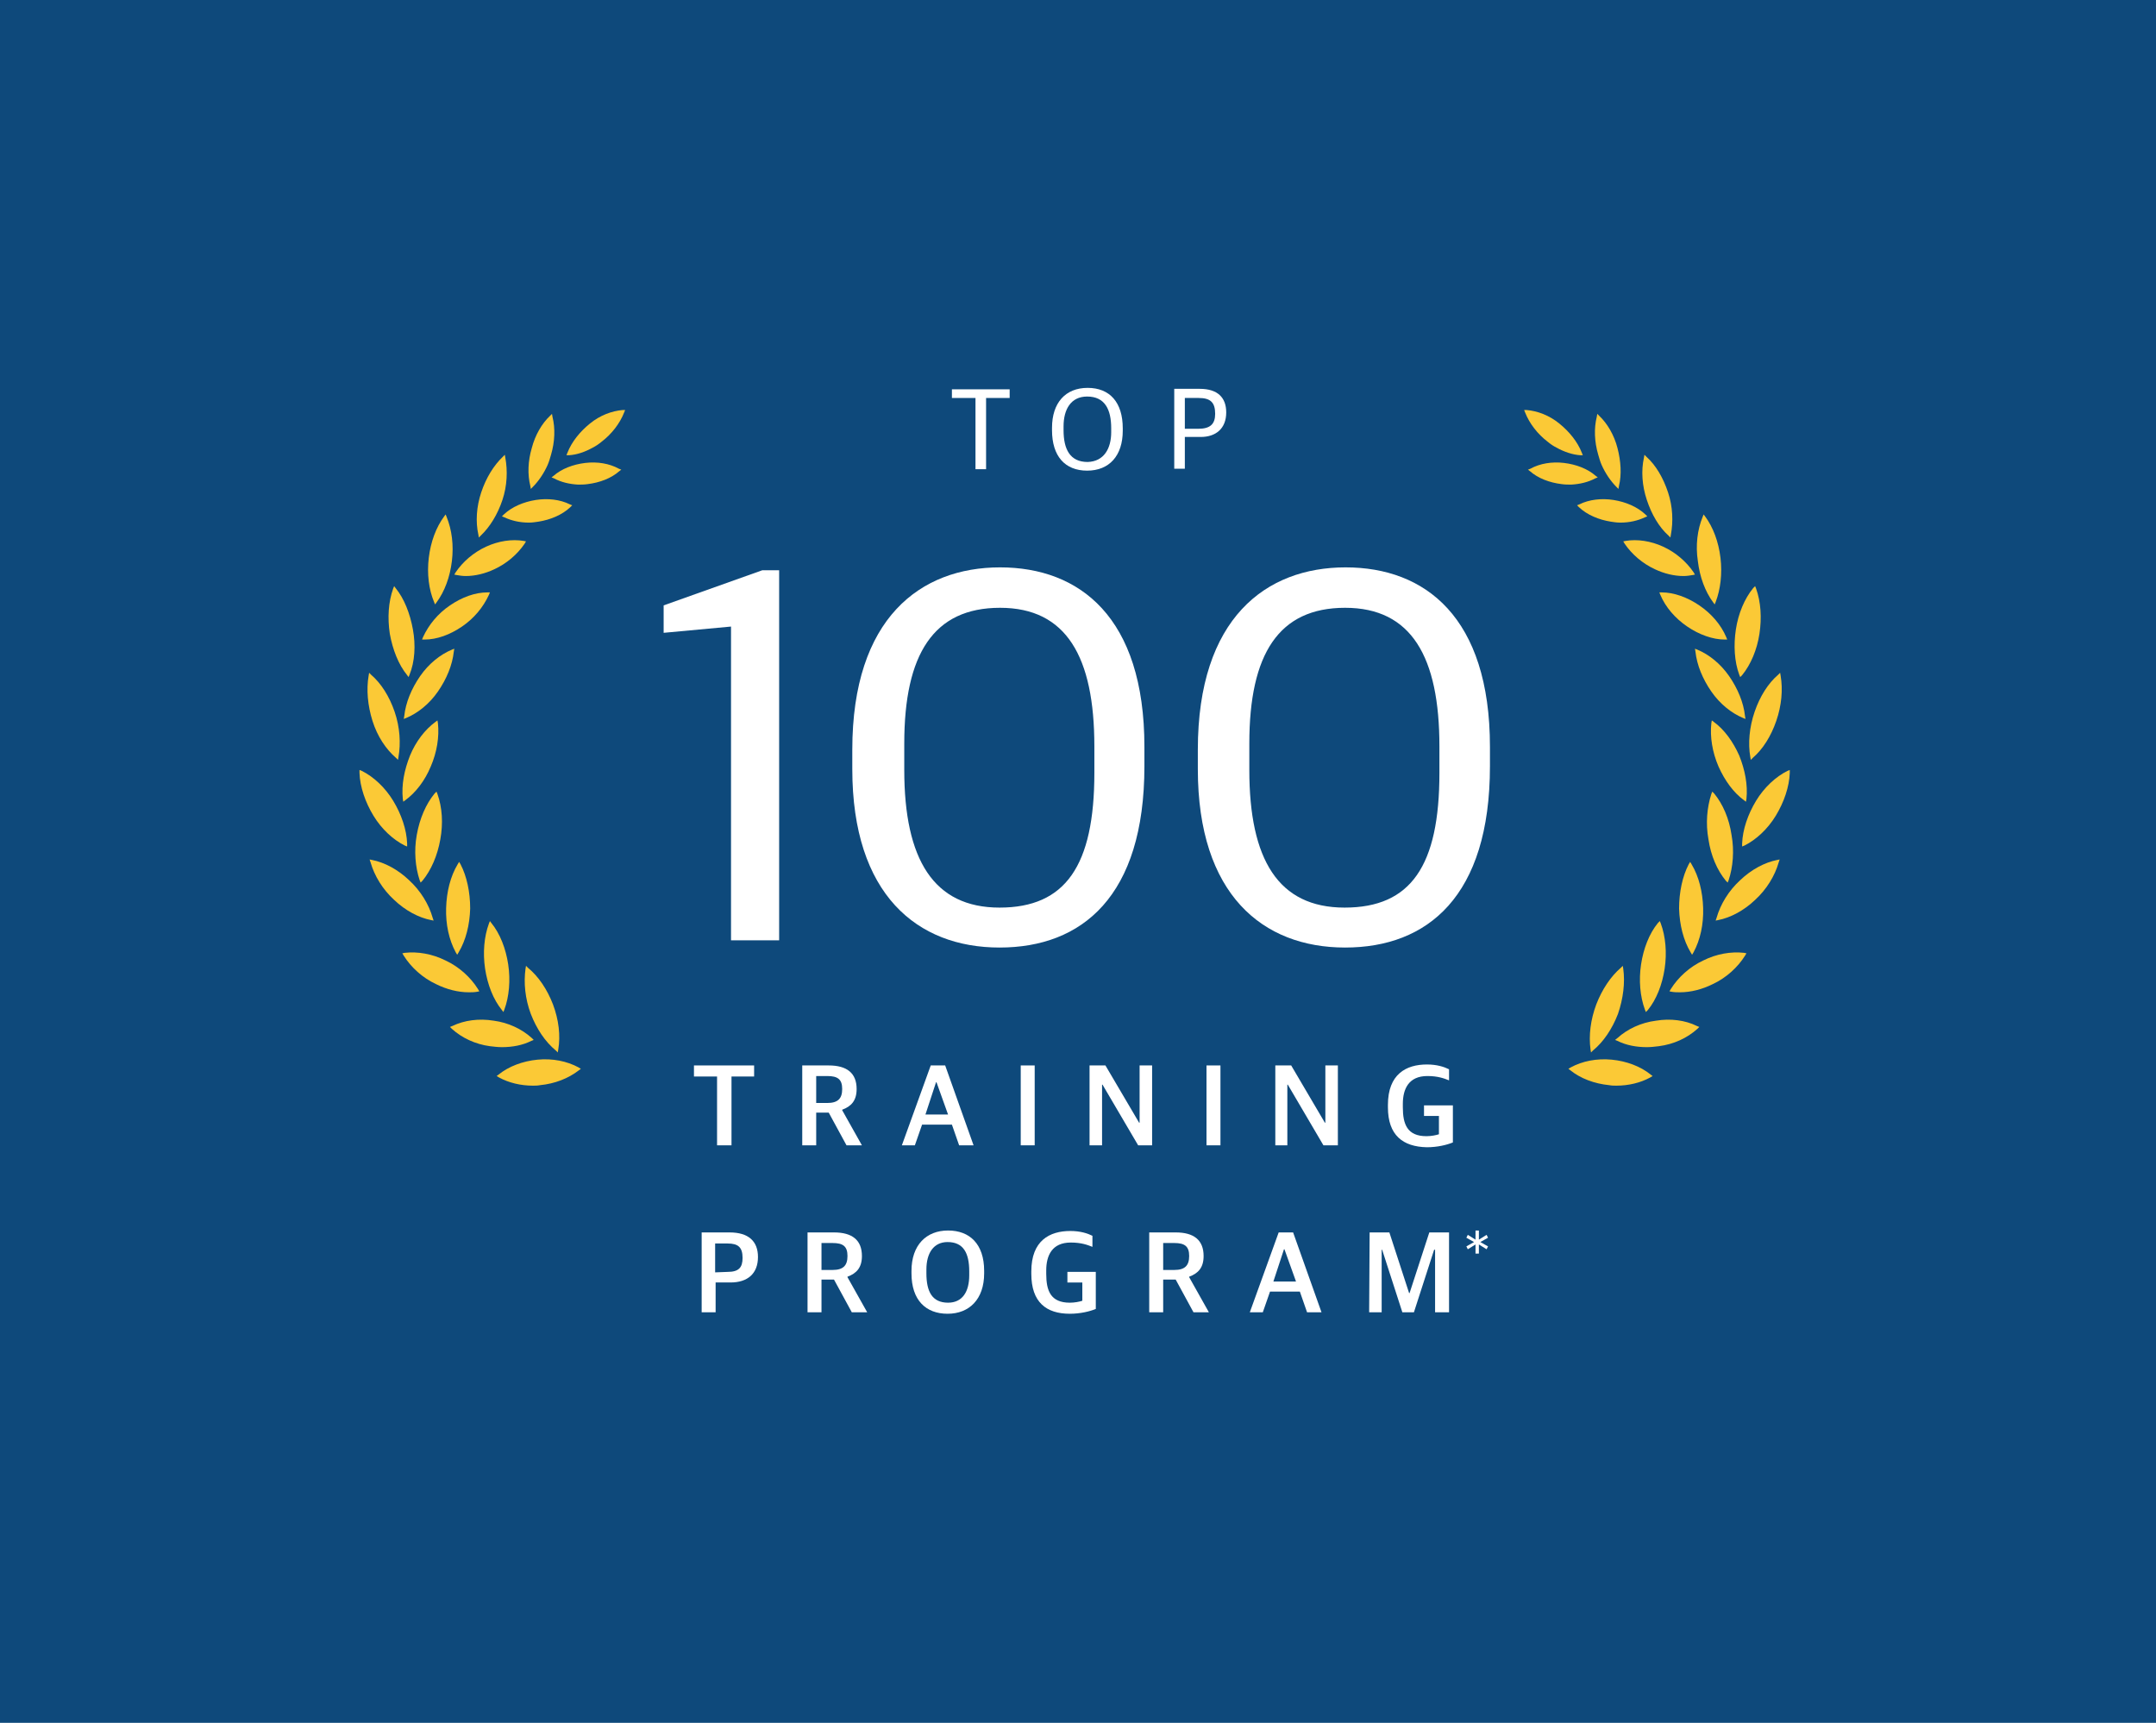 <?xml version="1.0" encoding="utf-8"?>
<!-- Generator: Adobe Illustrator 27.7.0, SVG Export Plug-In . SVG Version: 6.00 Build 0)  -->
<svg version="1.1" id="Layer_1" xmlns="http://www.w3.org/2000/svg" xmlns:xlink="http://www.w3.org/1999/xlink" x="0px" y="0px"
	 viewBox="0 0 448 358" style="enable-background:new 0 0 448 358;" xml:space="preserve">
<style type="text/css">
	.st0{fill:#0E497B;}
	.st1{fill:#FFFFFF;}
	.st2{fill:#FBC936;}
</style>
<rect class="st0" width="448" height="358"/>
<g>
	<g>
		<path class="st1" d="M151.9,130.2l-14,1.3v-5.7l20.5-7.3h3.5v76.9h-10V130.2z"/>
		<path class="st1" d="M177.1,159.8v-4c0-27.4,14.2-37.9,30.7-37.9s30,10.3,30,37.3v4c0,27.1-13,37.7-30.1,37.7
			S177.1,185.9,177.1,159.8z M227.4,160.6v-5.5c0-18.6-5.8-28.8-19.6-28.8s-19.9,9.6-19.9,28.2v5.5c0,18.6,6.1,28.6,19.8,28.6
			S227.4,179.9,227.4,160.6z"/>
		<path class="st1" d="M248.9,159.8v-4c0-27.4,14.2-37.9,30.7-37.9s30,10.3,30,37.3v4c0,27.1-13,37.7-30.1,37.7
			S248.9,185.9,248.9,159.8L248.9,159.8z M299.1,160.6v-5.5c0-18.6-5.8-28.8-19.6-28.8s-19.9,9.6-19.9,28.2v5.5
			c0,18.6,6,28.6,19.8,28.6S299.1,179.9,299.1,160.6z"/>
	</g>
	<g>
		<path class="st1" d="M202.7,82.7h-4.9v-1.8h12v1.8h-4.9v14.8h-2.2L202.7,82.7L202.7,82.7z"/>
		<path class="st1" d="M218.6,89.4v-0.5c0-5.2,2.8-8.3,7.4-8.3s7.3,3,7.3,8.4v0.5c0,5.2-2.8,8.3-7.4,8.3S218.6,94.8,218.6,89.4
			L218.6,89.4z M230.9,89.8v-0.8c0-3.9-1.3-6.6-5-6.6c-3.4,0-4.9,2.7-4.9,6.2v0.8c0,3.9,1.3,6.6,5,6.6
			C229.4,95.9,230.9,93.2,230.9,89.8L230.9,89.8z"/>
		<path class="st1" d="M244,80.8h5.3c3.7,0,5.5,1.8,5.5,4.9c0,3.4-2.2,5.1-5.3,5.1h-3.3v6.6H244L244,80.8L244,80.8z M249,89.1
			c2.5,0,3.5-1,3.5-3.1c0-2.3-0.9-3.3-3.4-3.3h-2.9v6.4L249,89.1L249,89.1z"/>
	</g>
	<g>
		<path class="st1" d="M149,223.7h-4.8v-2.3h12.5v2.3H152V238H149L149,223.7L149,223.7z"/>
		<path class="st1" d="M166.7,221.4h5.5c3.8,0,5.8,1.6,5.8,4.9c0,2.4-1.1,3.6-3,4.3v0.1l4.1,7.3h-3.2l-3.7-6.8h-2.6v6.8h-2.9
			L166.7,221.4L166.7,221.4z M171.9,229.2c2.2,0,3.1-0.9,3.1-2.9s-0.9-2.7-3.1-2.7h-2.3v5.6L171.9,229.2L171.9,229.2z"/>
		<path class="st1" d="M193.4,221.4h3l5.9,16.6h-3l-1.5-4.3h-6.2l-1.5,4.3h-2.7L193.4,221.4L193.4,221.4z M192.3,231.6h4.7l-2.4-6.7
			h-0.1L192.3,231.6L192.3,231.6z"/>
		<path class="st1" d="M212.1,221.4h2.9V238h-2.9V221.4z"/>
		<path class="st1" d="M226.4,221.4h3.3l7,11.9h0.1v-11.9h2.6V238h-2.9l-7.4-12.6H229V238h-2.6L226.4,221.4L226.4,221.4z"/>
		<path class="st1" d="M250.7,221.4h2.9V238h-2.9V221.4z"/>
		<path class="st1" d="M265,221.4h3.3l7,11.9h0.1v-11.9h2.6V238H275l-7.4-12.6h-0.1V238H265V221.4z"/>
		<path class="st1" d="M288.4,230.1v-0.5c0-6.4,3.8-8.4,8.1-8.4c2.1,0,3.6,0.5,4.6,1v2.3c-1-0.4-2.3-0.9-4.5-0.9
			c-3.9,0-5.1,2.7-5.1,5.8v0.7c0,3.5,0.9,6,4.9,6c1,0,2-0.2,2.6-0.4v-3.8h-3.1v-2.2h6v7.7c-1.2,0.5-3.2,1-5.4,1
			C291.5,238.3,288.4,235.9,288.4,230.1L288.4,230.1z"/>
	</g>
	<g>
		<path class="st1" d="M145.8,256.1h5.8c3.9,0,5.9,1.8,5.9,5.1c0,3.5-2.2,5.3-5.7,5.3h-3.1v6.2h-2.9V256.1L145.8,256.1z
			 M151.2,264.3c2.3,0,3.1-0.9,3.1-2.9c0-2.2-0.9-3-3.1-3h-2.6v6L151.2,264.3L151.2,264.3z"/>
		<path class="st1" d="M167.8,256.1h5.5c3.8,0,5.8,1.6,5.8,4.9c0,2.4-1.1,3.6-3,4.3v0.1l4.1,7.3H177l-3.7-6.8h-2.6v6.8h-2.9
			L167.8,256.1L167.8,256.1z M173,263.9c2.2,0,3.1-0.9,3.1-2.9s-0.9-2.7-3.1-2.7h-2.3v5.6H173L173,263.9z"/>
		<path class="st1" d="M189.4,264.6v-0.5c0-5.4,3.1-8.4,7.6-8.4s7.5,2.8,7.5,8.4v0.5c0,5.4-3.1,8.4-7.6,8.4S189.4,270.2,189.4,264.6
			L189.4,264.6z M201.4,265v-0.8c0-3.8-1.2-6.1-4.5-6.1c-2.9,0-4.4,2.3-4.4,5.7v0.8c0,3.8,1.2,6.1,4.5,6.1
			C200,270.7,201.4,268.4,201.4,265L201.4,265z"/>
		<path class="st1" d="M214.3,264.7v-0.5c0-6.4,3.8-8.4,8.1-8.4c2.1,0,3.6,0.5,4.6,1v2.3c-1-0.4-2.3-0.9-4.5-0.9
			c-3.9,0-5.1,2.7-5.1,5.8v0.7c0,3.5,0.9,6,4.9,6c1,0,2-0.2,2.6-0.4v-3.8h-3.1v-2.2h5.9v7.7c-1.2,0.5-3.2,1-5.4,1
			C217.4,273,214.3,270.6,214.3,264.7L214.3,264.7z"/>
		<path class="st1" d="M238.8,256.1h5.5c3.8,0,5.8,1.6,5.8,4.9c0,2.4-1.1,3.6-3,4.3v0.1l4.1,7.3H248l-3.7-6.8h-2.6v6.8h-2.9
			L238.8,256.1L238.8,256.1z M244,263.9c2.2,0,3.1-0.9,3.1-2.9s-0.9-2.7-3.1-2.7h-2.3v5.6H244L244,263.9z"/>
		<path class="st1" d="M265.7,256.1h3l5.9,16.6h-3l-1.5-4.3h-6.2l-1.5,4.3h-2.7L265.7,256.1L265.7,256.1z M264.6,266.3h4.7l-2.4-6.7
			h-0.1L264.6,266.3L264.6,266.3z"/>
		<path class="st1" d="M284.6,256.1h4.1l4.1,12.6h0.1l4.1-12.6h4.1v16.6h-2.9v-13H298l-4.2,13h-2.4l-4.2-13h-0.1v13h-2.6
			L284.6,256.1L284.6,256.1z"/>
	</g>
</g>
<g>
	<g>
		<path class="st2" d="M120.2,221.8c-2.4-1.3-5.4-1.9-8.5-1.6c-3.1,0.3-6,1.4-8.1,3.1l-0.4,0.3l0.5,0.3c2,1.1,4.5,1.7,7,1.7
			c0.5,0,1,0,1.5-0.1c3.1-0.3,5.9-1.4,8.1-3.1l0.4-0.3L120.2,221.8L120.2,221.8z"/>
		<path class="st2" d="M110.5,215.7c-2.1-1.9-4.9-3.2-7.9-3.6c-3.1-0.5-6.1-0.1-8.6,1.1l-0.5,0.2l0.4,0.4c2.1,1.9,4.9,3.2,7.9,3.6
			c0.8,0.1,1.7,0.2,2.5,0.2c2.2,0,4.3-0.4,6.1-1.3l0.5-0.2L110.5,215.7L110.5,215.7z"/>
		<path class="st2" d="M99.3,205.5c-1.5-2.4-3.9-4.6-6.7-5.9c-2.8-1.4-5.8-1.9-8.5-1.6l-0.5,0.1l0.3,0.5c1.5,2.4,3.9,4.6,6.7,5.9
			c2.2,1.1,4.6,1.7,6.8,1.7c0.6,0,1.1,0,1.7-0.1l0.5-0.1L99.3,205.5z"/>
		<path class="st2" d="M89.9,190.7c-0.8-2.8-2.5-5.6-4.9-7.8c-2.3-2.2-5.1-3.7-7.7-4.2l-0.5-0.1l0.2,0.6c0.8,2.8,2.5,5.6,4.9,7.8
			c2.3,2.2,5.1,3.7,7.7,4.2l0.5,0.1L89.9,190.7z"/>
		<path class="st2" d="M84.6,175.3c-0.1-2.9-1.2-6.1-2.9-8.9s-4.1-5-6.5-6.2l-0.5-0.2l0,0.6c0.1,2.9,1.2,6.1,2.9,8.9s4.1,5,6.5,6.2
			l0.5,0.2L84.6,175.3z"/>
		<path class="st2" d="M82,147.9c-1.1-3.2-2.8-5.9-4.9-7.7l-0.4-0.4l-0.1,0.6c-0.5,2.9-0.2,6.2,0.8,9.4s2.8,5.9,4.9,7.7l0.4,0.4
			l0.1-0.6C83.3,154.5,83.1,151.1,82,147.9z"/>
		<path class="st2" d="M85.8,130.8c-0.6-3.3-1.8-6.4-3.6-8.6l-0.3-0.4l-0.2,0.5c-1,2.8-1.2,6.1-0.7,9.4c0.6,3.3,1.8,6.4,3.6,8.6
			l0.3,0.4l0.2-0.5C86.2,137.5,86.4,134.1,85.8,130.8L85.8,130.8z"/>
		<path class="st2" d="M114.9,208.7c-1.2-3.1-3-5.8-5.2-7.6l-0.4-0.4l-0.1,0.6c-0.4,2.9-0.1,6.2,1.1,9.4c1.2,3.1,3,5.8,5.2,7.6
			l0.4,0.4l0.1-0.6C116.5,215.2,116.1,211.9,114.9,208.7L114.9,208.7z"/>
		<path class="st2" d="M105.6,200.4c-0.5-3.3-1.7-6.4-3.5-8.6l-0.3-0.4l-0.2,0.5c-1,2.7-1.3,6.1-0.8,9.4c0.5,3.3,1.7,6.4,3.5,8.6
			l0.3,0.4l0.2-0.5C105.8,207.1,106.1,203.7,105.6,200.4z"/>
		<path class="st2" d="M95.7,179.6l-0.3-0.5l-0.3,0.5c-1.5,2.5-2.3,5.7-2.4,9.1c-0.1,3.4,0.6,6.6,2,9.2l0.3,0.5l0.3-0.5
			c1.5-2.5,2.3-5.7,2.4-9.1C97.7,185.4,97,182.1,95.7,179.6L95.7,179.6z"/>
		<path class="st2" d="M90.9,165l-0.2-0.5l-0.4,0.4c-1.8,2.2-3.1,5.2-3.7,8.6c-0.6,3.3-0.3,6.7,0.6,9.4l0.2,0.5l0.4-0.4
			c1.8-2.2,3.1-5.2,3.7-8.6C92.1,171.1,91.9,167.8,90.9,165z"/>
		<path class="st2" d="M91,150.3l-0.1-0.6l-0.4,0.3c-2.2,1.6-4.1,4.1-5.3,7c-1.2,3-1.8,6.1-1.5,9l0.1,0.6l0.4-0.3
			c2.2-1.6,4.1-4.1,5.3-7C90.8,156.3,91.3,153.1,91,150.3z"/>
		<path class="st2" d="M93.9,135c-2.4,1-4.8,2.9-6.6,5.5s-3,5.5-3.3,8.3l-0.1,0.6l0.5-0.2c2.4-1,4.8-2.9,6.6-5.5s3-5.5,3.3-8.3
			l0.1-0.6L93.9,135z"/>
		<path class="st2" d="M101.3,123.1c-2.6,0-5.3,1-7.8,2.7s-4.4,4-5.6,6.6l-0.2,0.5h0.5c2.6,0,5.3-1,7.8-2.7s4.4-4,5.6-6.6l0.2-0.5
			L101.3,123.1L101.3,123.1z"/>
		<path class="st2" d="M92.8,107.4l-0.2-0.5l-0.3,0.4c-1.7,2.3-2.8,5.3-3.2,8.6c-0.4,3.3,0,6.6,1.1,9.2l0.2,0.5l0.3-0.4
			c1.7-2.3,2.8-5.3,3.2-8.6C94.3,113.3,93.9,110.1,92.8,107.4z"/>
		<path class="st2" d="M105,95.1l-0.1-0.6l-0.4,0.4c-1.9,1.8-3.5,4.4-4.5,7.4s-1.2,6.1-0.6,8.8l0.1,0.6l0.4-0.4
			c1.9-1.8,3.5-4.4,4.5-7.4S105.5,97.8,105,95.1z"/>
		<path class="st2" d="M118.4,104.8c-2-1-4.6-1.3-7.1-0.9s-4.9,1.4-6.6,3l-0.4,0.4l0.5,0.2c1.5,0.7,3.2,1.1,5.1,1.1
			c0.7,0,1.3-0.1,2-0.2c2.5-0.4,4.9-1.4,6.6-3l0.4-0.4C118.9,105,118.4,104.8,118.4,104.8z"/>
		<path class="st2" d="M108.8,112.4c-2.4-0.4-5.2,0-7.8,1.2c-2.6,1.2-4.8,3.1-6.3,5.3l-0.3,0.5l0.5,0.1c0.6,0.1,1.2,0.2,1.9,0.2
			c1.9,0,4-0.5,5.9-1.4c2.6-1.2,4.8-3.1,6.3-5.3l0.3-0.5L108.8,112.4L108.8,112.4z"/>
		<path class="st2" d="M128.6,97.4c-2-1.1-4.5-1.5-7-1.2s-4.9,1.2-6.6,2.7l-0.4,0.3l0.5,0.2c1.5,0.8,3.2,1.2,5,1.3
			c0.7,0,1.3,0,2-0.1c2.5-0.3,4.9-1.2,6.6-2.7l0.4-0.3L128.6,97.4L128.6,97.4z"/>
		<path class="st2" d="M114.3,86.4c-1.7,1.6-3.1,4-3.8,6.7c-0.8,2.7-0.9,5.5-0.3,7.9l0.1,0.6l0.4-0.4c1.2-1.2,2.3-2.8,3.1-4.6
			c0.3-0.7,0.5-1.4,0.7-2.1c0.8-2.7,0.9-5.5,0.3-7.9l-0.1-0.6L114.3,86.4L114.3,86.4z"/>
		<path class="st2" d="M129.4,85.2c-2.3,0.2-4.7,1.1-6.8,2.8s-3.8,3.8-4.7,6.1l-0.2,0.5l0.5,0c1.7-0.1,3.4-0.7,5-1.6
			c0.6-0.3,1.2-0.7,1.8-1.2c2.1-1.6,3.8-3.8,4.7-6.1l0.2-0.5L129.4,85.2L129.4,85.2z"/>
	</g>
	<g>
		<path class="st2" d="M326.4,221.8c2.4-1.3,5.4-1.9,8.5-1.6s6,1.4,8.1,3.1l0.4,0.3l-0.5,0.3c-2,1.1-4.5,1.7-7,1.7
			c-0.5,0-1,0-1.5-0.1c-3.1-0.3-6-1.4-8.1-3.1l-0.4-0.3L326.4,221.8L326.4,221.8z"/>
		<path class="st2" d="M336.1,215.7c2.1-1.9,4.9-3.2,8-3.6c3-0.5,6.1-0.1,8.5,1.1l0.5,0.2l-0.4,0.4c-2.1,1.9-4.9,3.2-8,3.6
			c-0.8,0.1-1.7,0.2-2.5,0.2c-2.2,0-4.3-0.4-6.1-1.3l-0.5-0.2L336.1,215.7L336.1,215.7z"/>
		<path class="st2" d="M347.2,205.5c1.5-2.4,3.9-4.6,6.7-5.9c2.8-1.4,5.8-1.9,8.5-1.6l0.5,0.1l-0.3,0.5c-1.5,2.4-3.9,4.6-6.7,5.9
			c-2.2,1.1-4.6,1.7-6.8,1.7c-0.6,0-1.1,0-1.7-0.1l-0.5-0.1L347.2,205.5z"/>
		<path class="st2" d="M356.7,190.7c0.8-2.8,2.5-5.6,4.9-7.8c2.3-2.2,5.1-3.7,7.7-4.2l0.5-0.1l-0.2,0.6c-0.8,2.8-2.5,5.6-4.9,7.8
			c-2.3,2.2-5.1,3.7-7.7,4.2l-0.5,0.1L356.7,190.7z"/>
		<path class="st2" d="M362,175.3c0.1-2.9,1.2-6.1,2.9-8.9s4.1-5,6.5-6.2l0.5-0.2l0,0.6c-0.1,2.9-1.2,6.1-2.9,8.9s-4.1,5-6.5,6.2
			l-0.5,0.2L362,175.3z"/>
		<path class="st2" d="M364.6,147.9c1.1-3.2,2.8-5.9,4.9-7.7l0.4-0.4l0.1,0.6c0.5,2.9,0.2,6.2-0.9,9.4s-2.8,5.9-4.9,7.7l-0.4,0.4
			l-0.1-0.6C363.2,154.5,363.5,151.1,364.6,147.9z"/>
		<path class="st2" d="M360.7,130.8c0.5-3.3,1.8-6.4,3.6-8.6l0.4-0.4l0.2,0.5c1,2.8,1.2,6.1,0.7,9.4s-1.8,6.4-3.6,8.6l-0.4,0.4
			l-0.2-0.5C360.4,137.5,360.2,134.1,360.7,130.8L360.7,130.8z"/>
		<path class="st2" d="M331.7,208.7c1.2-3.1,3-5.8,5.1-7.6l0.4-0.4l0.1,0.6c0.4,2.9,0,6.2-1.1,9.4c-1.2,3.1-3,5.8-5.2,7.6l-0.4,0.4
			l-0.1-0.6C330.1,215.2,330.5,211.9,331.7,208.7L331.7,208.7z"/>
		<path class="st2" d="M341,200.4c0.5-3.3,1.7-6.4,3.5-8.6l0.4-0.4l0.2,0.5c1,2.7,1.3,6.1,0.8,9.4c-0.5,3.3-1.7,6.4-3.5,8.6
			l-0.4,0.4l-0.2-0.5C340.8,207.1,340.5,203.7,341,200.4z"/>
		<path class="st2" d="M350.9,179.6l0.3-0.5l0.3,0.5c1.5,2.5,2.3,5.7,2.4,9.1c0.1,3.4-0.6,6.6-2,9.2l-0.3,0.5l-0.3-0.5
			c-1.5-2.5-2.3-5.7-2.4-9.1C348.9,185.4,349.6,182.1,350.9,179.6L350.9,179.6z"/>
		<path class="st2" d="M355.6,165l0.2-0.5l0.4,0.4c1.8,2.2,3.1,5.2,3.6,8.6c0.6,3.3,0.3,6.7-0.6,9.4l-0.2,0.5l-0.4-0.4
			c-1.8-2.2-3.1-5.2-3.6-8.6C354.4,171.1,354.7,167.8,355.6,165z"/>
		<path class="st2" d="M355.6,150.3l0.1-0.6l0.4,0.3c2.2,1.6,4,4.1,5.3,7c1.2,3,1.8,6.1,1.5,9l-0.1,0.6l-0.4-0.3
			c-2.2-1.6-4-4.1-5.3-7C355.8,156.3,355.3,153.1,355.6,150.3z"/>
		<path class="st2" d="M352.7,135c2.4,1,4.8,2.9,6.6,5.5s3,5.5,3.3,8.3l0.1,0.6l-0.5-0.2c-2.4-1-4.8-2.9-6.6-5.5s-3-5.5-3.3-8.3
			l-0.1-0.6L352.7,135z"/>
		<path class="st2" d="M345.3,123.1c2.5,0,5.3,1,7.8,2.7s4.5,4,5.6,6.6l0.2,0.5h-0.5c-2.5,0-5.3-1-7.8-2.7s-4.5-4-5.6-6.6l-0.2-0.5
			L345.3,123.1L345.3,123.1z"/>
		<path class="st2" d="M353.8,107.4l0.2-0.5l0.3,0.4c1.7,2.3,2.8,5.3,3.2,8.6c0.4,3.3,0,6.6-1,9.2l-0.2,0.5l-0.3-0.4
			c-1.7-2.3-2.8-5.3-3.2-8.6C352.3,113.3,352.7,110.1,353.8,107.4z"/>
		<path class="st2" d="M341.6,95.1l0.1-0.6l0.4,0.4c2,1.8,3.5,4.4,4.5,7.4s1.1,6.1,0.6,8.8l-0.1,0.6l-0.4-0.4
			c-2-1.8-3.5-4.4-4.5-7.4S341,97.8,341.6,95.1z"/>
		<path class="st2" d="M328.2,104.8c2-1,4.6-1.3,7.1-0.9s4.9,1.4,6.6,3l0.4,0.4l-0.5,0.2c-1.5,0.7-3.2,1.1-5.1,1.1
			c-0.7,0-1.4-0.1-2-0.2c-2.5-0.4-4.9-1.4-6.6-3l-0.4-0.4C327.7,105,328.2,104.8,328.2,104.8z"/>
		<path class="st2" d="M337.8,112.4c2.4-0.4,5.2,0,7.8,1.2c2.6,1.2,4.8,3.1,6.3,5.3l0.3,0.5l-0.5,0.1c-0.6,0.1-1.2,0.2-1.9,0.2
			c-1.9,0-4-0.5-5.9-1.4c-2.6-1.2-4.8-3.1-6.3-5.3l-0.3-0.5L337.8,112.4L337.8,112.4z"/>
		<path class="st2" d="M318,97.4c2-1.1,4.5-1.5,7-1.2s4.9,1.2,6.6,2.7l0.4,0.3l-0.5,0.2c-1.5,0.8-3.2,1.2-5,1.3c-0.7,0-1.3,0-2-0.1
			c-2.5-0.3-4.9-1.2-6.6-2.7l-0.4-0.3L318,97.4L318,97.4z"/>
		<path class="st2" d="M332.3,86.4c1.7,1.6,3.1,4,3.8,6.7s0.9,5.5,0.3,7.9l-0.1,0.6l-0.4-0.4c-1.2-1.2-2.3-2.8-3.1-4.6
			c-0.3-0.7-0.5-1.4-0.7-2.1c-0.8-2.7-0.9-5.5-0.3-7.9l0.1-0.6L332.3,86.4L332.3,86.4z"/>
		<path class="st2" d="M317.2,85.2c2.3,0.2,4.7,1.1,6.8,2.8s3.8,3.8,4.7,6.1l0.2,0.5l-0.5,0c-1.6-0.1-3.4-0.7-5-1.6
			c-0.6-0.3-1.2-0.7-1.8-1.2c-2.1-1.6-3.8-3.8-4.7-6.1l-0.2-0.5L317.2,85.2L317.2,85.2z"/>
	</g>
</g>
<g>
	<path class="st1" d="M306.6,258.6l-1.6,1l-0.3-0.6l1.6-0.9l-1.6-0.9l0.3-0.6l1.6,1l0-1.9h0.7l0,1.9l1.6-1l0.3,0.6l-1.6,0.9l1.6,0.9
		l-0.3,0.6l-1.6-1l0,1.9h-0.7L306.6,258.6z"/>
</g>
</svg>
